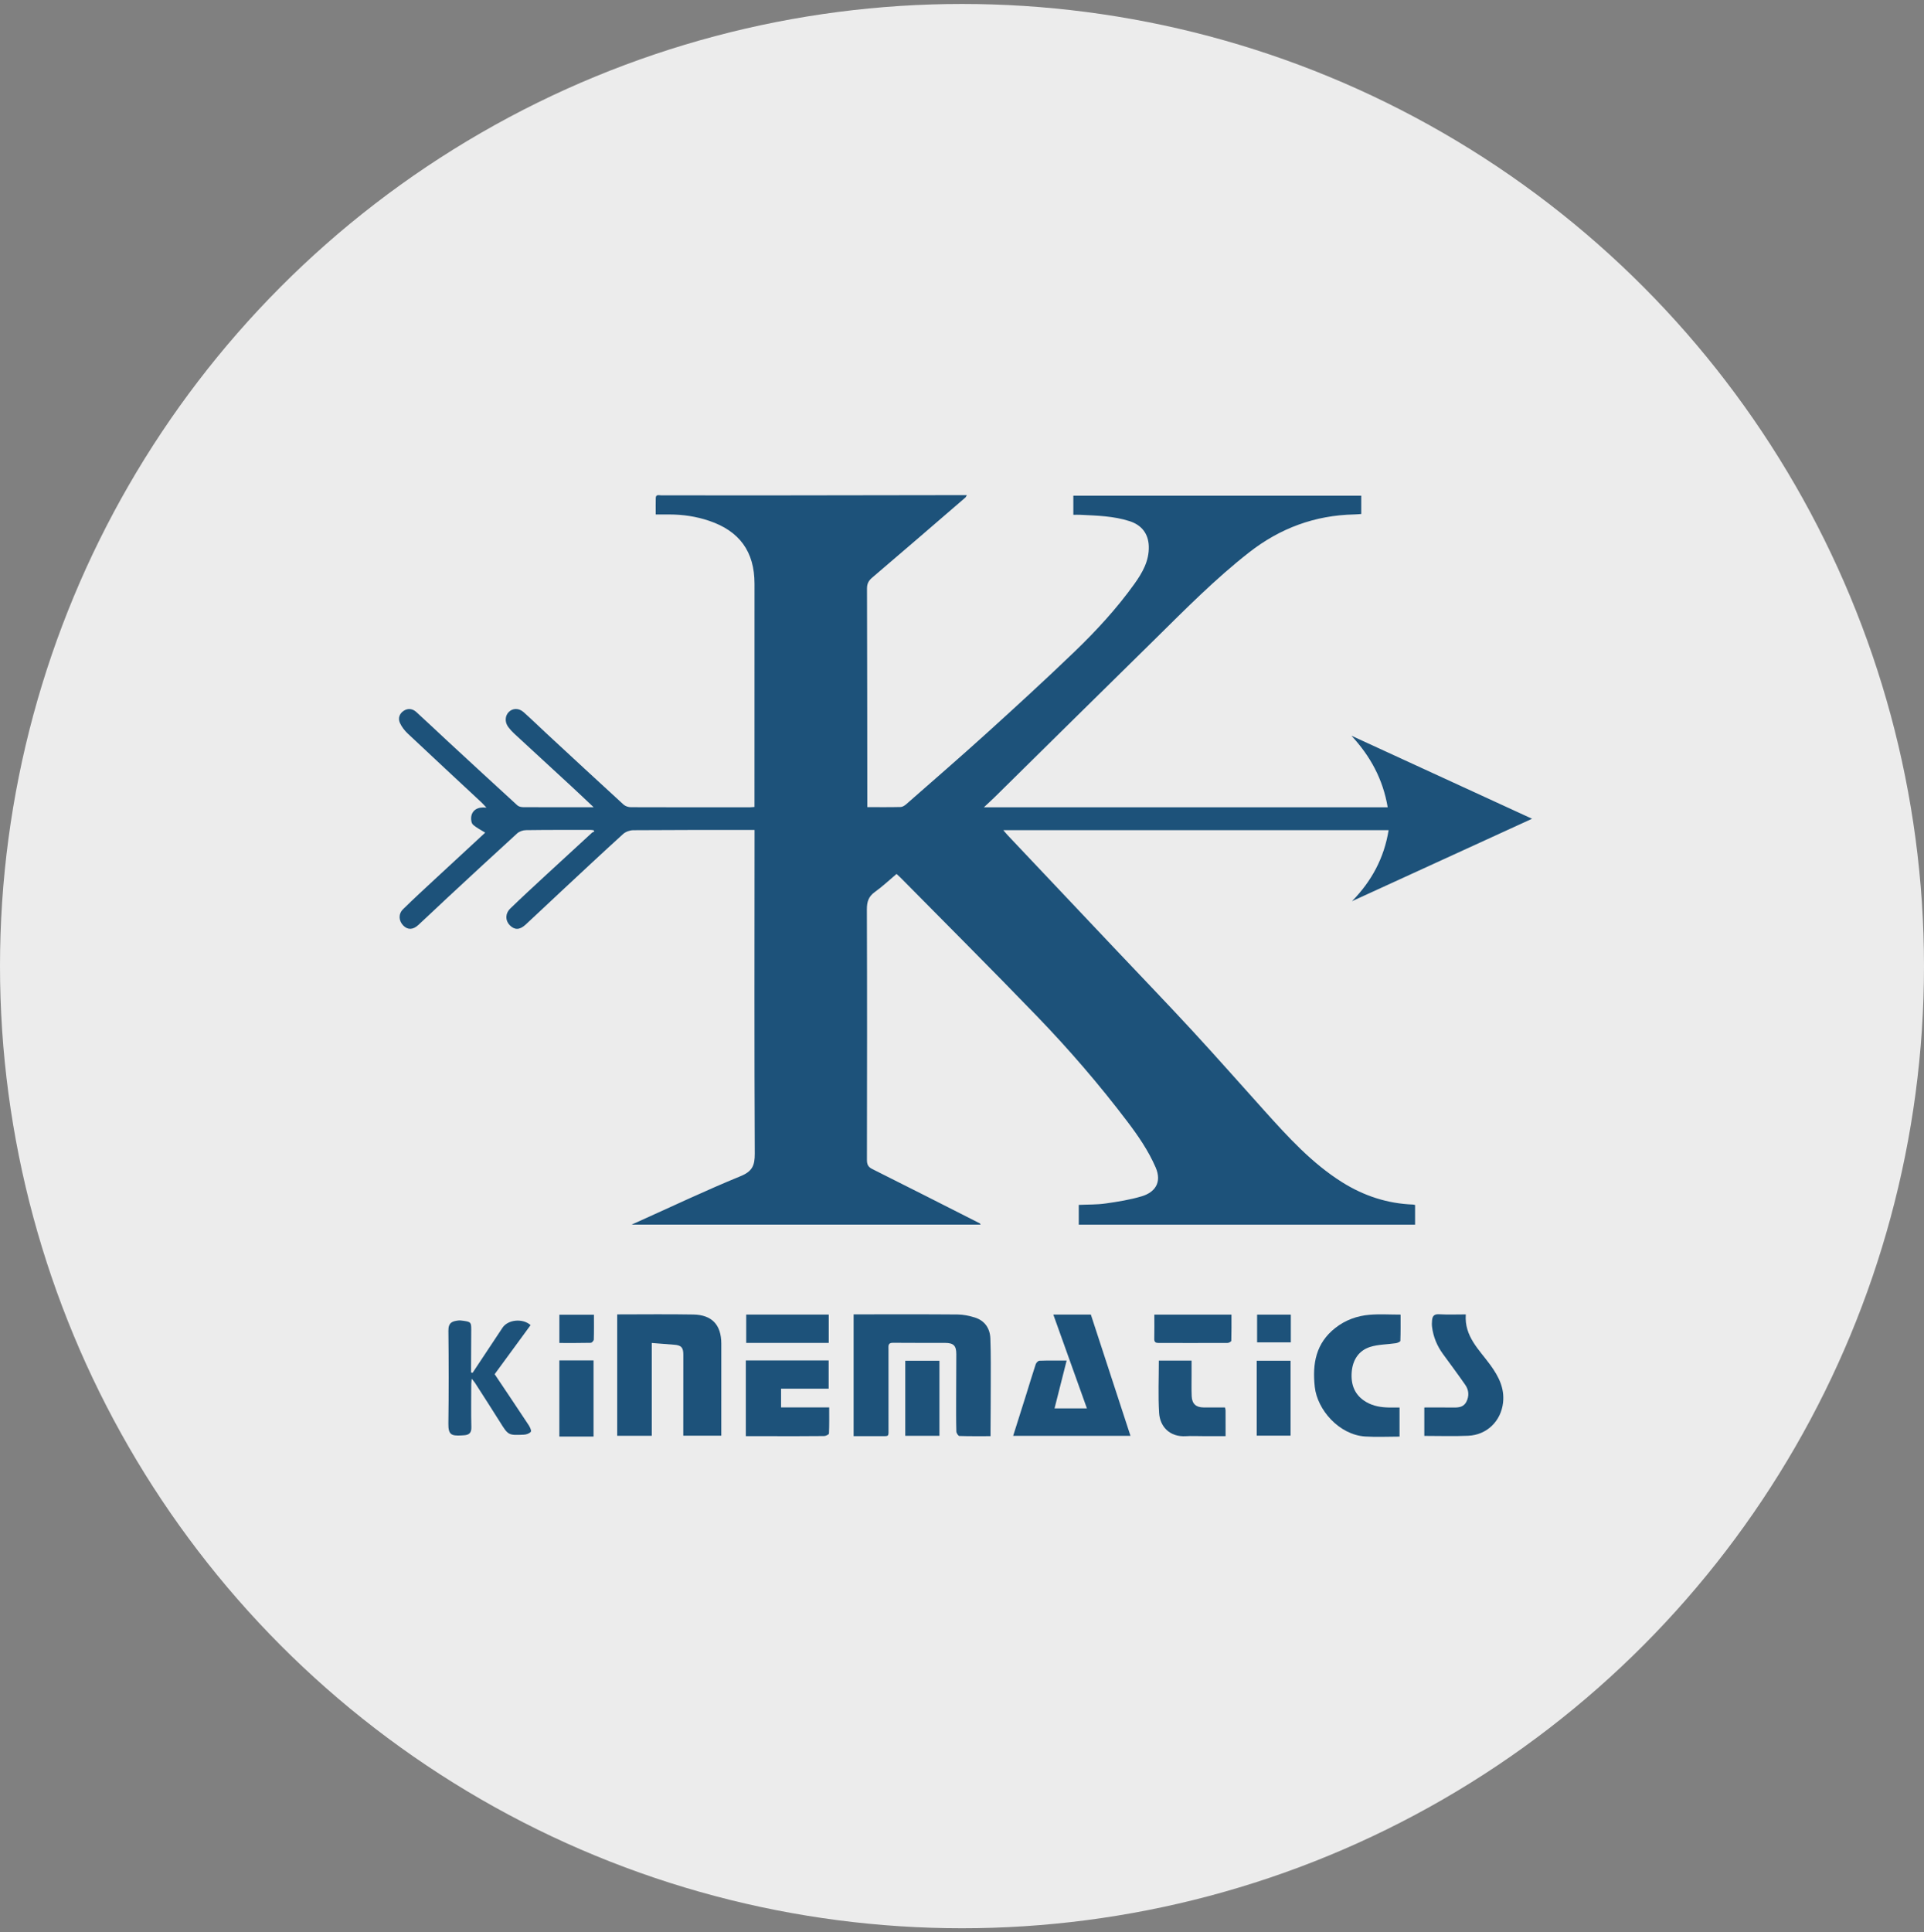 <?xml version="1.0" encoding="UTF-8"?> <svg xmlns="http://www.w3.org/2000/svg" width="243" height="244" viewBox="0 0 243 244" fill="none"><rect x="0" y="0" width="243" height="244" fill="#808080" stroke="none"/><circle cx="121.5" cy="122" r="121.5" fill="#ECECEC"></circle><path d="M74.975 101.936C74.007 101.025 73.114 100.173 72.207 99.335C69.784 97.096 67.353 94.867 64.931 92.626C64.661 92.376 64.41 92.099 64.191 91.804C63.732 91.188 63.776 90.38 64.268 89.901C64.773 89.409 65.53 89.394 66.146 89.943C67.144 90.833 68.102 91.77 69.084 92.68C72.302 95.66 75.517 98.642 78.753 101.602C78.976 101.806 79.359 101.931 79.668 101.932C84.682 101.951 89.697 101.946 94.71 101.943C94.87 101.943 95.029 101.921 95.291 101.903C95.291 101.645 95.291 101.4 95.291 101.156C95.291 92.005 95.295 82.855 95.294 73.705C95.294 69.657 93.39 67.058 89.568 65.77C87.929 65.216 86.257 64.968 84.537 64.968C83.99 64.968 83.442 64.968 82.817 64.968C82.817 64.22 82.806 63.557 82.821 62.894C82.832 62.399 83.22 62.549 83.491 62.549C87.441 62.549 91.392 62.564 95.342 62.561C104.076 62.553 112.811 62.536 121.546 62.524C121.706 62.524 121.867 62.524 122.113 62.524C122.024 62.668 121.989 62.775 121.917 62.837C118.003 66.212 114.093 69.594 110.157 72.943C109.692 73.338 109.5 73.713 109.501 74.323C109.529 83.264 109.53 92.207 109.539 101.149C109.539 101.395 109.539 101.644 109.539 101.924C110.994 101.924 112.375 101.942 113.755 101.907C113.996 101.902 114.269 101.721 114.465 101.549C117.882 98.549 121.322 95.574 124.691 92.521C128.403 89.157 132.098 85.771 135.707 82.299C138.452 79.658 141.04 76.853 143.266 73.746C144.281 72.329 145.145 70.836 145.091 68.992C145.045 67.418 144.215 66.315 142.68 65.817C140.654 65.16 138.551 65.114 136.454 65.01C136.18 64.996 135.903 65.008 135.563 65.008V62.596H171.926V64.906C171.628 64.927 171.336 64.959 171.042 64.964C166.071 65.068 161.664 66.704 157.752 69.764C153.487 73.101 149.694 76.943 145.851 80.737C142.172 84.367 138.483 87.987 134.802 91.614C131.76 94.61 128.725 97.613 125.683 100.609C125.249 101.038 124.795 101.445 124.264 101.943H175.265C174.667 98.401 173.077 95.49 170.684 92.905C178.279 96.394 185.874 99.886 193.5 103.391C185.89 106.875 178.319 110.341 170.751 113.806C173.221 111.292 174.81 108.363 175.381 104.834H126.717C126.957 105.113 127.116 105.314 127.293 105.499C131.779 110.248 136.269 114.996 140.757 119.743C144.04 123.215 147.356 126.656 150.598 130.166C153.666 133.49 156.654 136.888 159.682 140.25C162.681 143.582 165.694 146.901 169.54 149.31C172.272 151.019 175.241 151.991 178.475 152.11C178.541 152.113 178.606 152.135 178.724 152.159V154.653H136.248V152.152C137.383 152.099 138.518 152.133 139.624 151.976C141.17 151.757 142.73 151.51 144.219 151.062C145.805 150.585 146.805 149.364 145.952 147.406C145.03 145.289 143.74 143.414 142.359 141.597C138.838 136.959 135.04 132.548 131.001 128.361C125.31 122.463 119.506 116.673 113.748 110.839C113.602 110.692 113.446 110.556 113.236 110.36C112.32 111.131 111.451 111.955 110.487 112.645C109.688 113.218 109.483 113.884 109.486 114.843C109.522 125.379 109.511 135.915 109.493 146.451C109.493 147.022 109.618 147.351 110.165 147.624C114.705 149.891 119.226 152.192 123.751 154.487C123.782 154.502 123.794 154.556 123.846 154.646H79.768C80.171 154.465 80.403 154.358 80.637 154.254C84.927 152.328 89.179 150.309 93.529 148.529C95.01 147.923 95.335 147.187 95.327 145.683C95.262 132.35 95.294 119.018 95.298 105.685C95.298 105.433 95.298 105.179 95.298 104.806C94.976 104.806 94.686 104.806 94.398 104.806C89.593 104.81 84.786 104.801 79.98 104.838C79.546 104.841 79.015 105.031 78.698 105.319C76.051 107.723 73.44 110.171 70.824 112.608C69.339 113.992 67.868 115.392 66.376 116.769C65.631 117.455 64.985 117.457 64.375 116.83C63.807 116.246 63.794 115.362 64.453 114.724C65.929 113.294 67.442 111.904 68.951 110.507C70.881 108.72 72.819 106.941 74.759 105.164C74.84 105.089 74.961 105.057 75.064 105.006C75.033 104.952 75.001 104.898 74.971 104.844C74.847 104.828 74.722 104.802 74.599 104.802C71.872 104.803 69.146 104.792 66.42 104.831C66.046 104.837 65.588 104.996 65.315 105.244C62.347 107.947 59.405 110.679 56.461 113.409C55.244 114.539 54.049 115.693 52.824 116.816C52.146 117.438 51.482 117.438 50.928 116.871C50.352 116.284 50.293 115.421 50.9 114.822C52.199 113.542 53.542 112.308 54.879 111.068C56.993 109.104 59.116 107.149 61.233 105.19C61.281 105.146 61.308 105.082 61.271 105.138C60.747 104.808 60.184 104.54 59.742 104.138C59.536 103.952 59.471 103.496 59.509 103.181C59.614 102.313 60.331 101.847 61.436 101.989C61.171 101.706 61.007 101.511 60.822 101.339C57.717 98.444 54.603 95.558 51.513 92.648C51.106 92.265 50.735 91.791 50.508 91.288C50.251 90.718 50.433 90.126 50.982 89.764C51.531 89.402 52.112 89.491 52.582 89.918C53.896 91.112 55.179 92.339 56.483 93.544C59.431 96.27 62.38 98.994 65.346 101.702C65.522 101.863 65.842 101.928 66.097 101.929C69.007 101.945 71.918 101.939 74.974 101.939L74.975 101.936Z" fill="#1D527A"></path><path d="M107.811 165.977H108.54C112.676 165.977 116.813 165.959 120.949 165.994C121.672 166 122.416 166.155 123.11 166.371C124.373 166.765 125.033 167.74 125.081 169.017C125.159 171.046 125.13 173.08 125.131 175.112C125.132 176.89 125.114 178.671 125.105 180.449C125.105 180.72 125.105 180.992 125.105 181.358C123.739 181.358 122.452 181.376 121.167 181.333C121.028 181.329 120.791 180.972 120.786 180.774C120.748 179.411 120.757 178.048 120.759 176.684C120.762 174.788 120.776 172.895 120.78 170.999C120.783 169.94 120.443 169.586 119.363 169.581C117.168 169.57 114.972 169.595 112.779 169.568C112.137 169.56 112.216 169.959 112.216 170.348C112.216 173.652 112.223 176.956 112.219 180.261C112.217 181.514 112.356 181.344 111.098 181.353C110.017 181.362 108.934 181.355 107.811 181.355V165.976V165.977Z" fill="#1D527A"></path><path d="M77.954 165.983C81.243 165.983 84.406 165.94 87.567 165.997C89.928 166.039 91.098 167.313 91.101 169.67C91.105 173.294 91.101 176.919 91.1 180.544C91.1 180.773 91.1 181.002 91.1 181.298H86.298C86.298 181.104 86.298 180.859 86.298 180.615C86.301 177.429 86.307 174.243 86.304 171.056C86.304 170.15 86.031 169.875 85.139 169.81C84.23 169.743 83.32 169.669 82.318 169.591V181.308H77.953V165.983H77.954Z" fill="#1D527A"></path><path d="M133.033 166.007H137.775C139.436 171.088 141.092 176.159 142.778 181.318H127.962C128.524 179.538 129.08 177.786 129.63 176.034C130.024 174.781 130.396 173.52 130.81 172.274C130.871 172.089 131.11 171.84 131.275 171.834C132.38 171.795 133.486 171.813 134.715 171.813C134.202 173.84 133.702 175.813 133.187 177.852H137.277C135.867 173.917 134.461 169.989 133.034 166.007H133.033Z" fill="#1D527A"></path><path d="M176.89 166.009C176.89 167.124 176.906 168.226 176.864 169.327C176.859 169.435 176.502 169.588 176.294 169.62C175.207 169.783 174.067 169.762 173.038 170.092C171.596 170.555 170.846 171.737 170.721 173.241C170.588 174.855 171.093 176.201 172.568 177.055C173.453 177.567 174.427 177.721 175.43 177.74C175.862 177.749 176.296 177.742 176.762 177.742V181.414C175.272 181.414 173.841 181.491 172.42 181.399C169.102 181.184 166.369 178.008 166.056 175.139C165.734 172.198 166.196 169.622 168.647 167.694C169.919 166.694 171.397 166.162 172.981 166.03C174.24 165.925 175.516 166.009 176.89 166.009Z" fill="#1D527A"></path><path d="M59.686 173.362C60.945 171.462 62.199 169.559 63.466 167.665C64.16 166.626 66.017 166.446 67.014 167.335C65.511 169.387 64.004 171.442 62.474 173.53C63.912 175.676 65.354 177.815 66.774 179.97C66.936 180.217 67.147 180.67 67.044 180.802C66.87 181.025 66.47 181.157 66.157 181.171C64.18 181.263 64.191 181.243 63.118 179.526C62.092 177.885 61.039 176.26 59.994 174.631C59.901 174.486 59.782 174.362 59.575 174.105C59.546 174.431 59.519 174.6 59.519 174.771C59.516 176.595 59.489 178.421 59.532 180.244C59.549 180.949 59.238 181.208 58.61 181.245C58.472 181.254 58.334 181.266 58.196 181.272C57.027 181.319 56.61 181.196 56.629 179.759C56.683 175.856 56.679 171.952 56.632 168.049C56.619 166.988 57.15 166.848 57.86 166.755C58.085 166.726 58.322 166.759 58.549 166.793C59.467 166.926 59.52 166.992 59.517 167.932C59.51 169.48 59.503 171.027 59.496 172.574C59.496 172.82 59.496 173.065 59.496 173.311C59.559 173.327 59.623 173.345 59.685 173.362H59.686Z" fill="#1D527A"></path><path d="M179.889 181.322V177.737C181.13 177.737 182.346 177.722 183.562 177.743C184.244 177.755 184.872 177.685 185.213 176.997C185.571 176.275 185.515 175.536 185.069 174.891C184.151 173.564 183.183 172.275 182.235 170.969C181.49 169.944 181.02 168.806 180.865 167.548C180.832 167.276 180.844 166.994 180.869 166.719C180.918 166.191 181.137 165.93 181.754 165.966C182.852 166.03 183.957 165.984 185.128 165.984C184.922 168.774 186.845 170.457 188.245 172.391C189.273 173.811 190.038 175.288 189.836 177.115C189.578 179.446 187.81 181.2 185.439 181.306C183.619 181.387 181.793 181.323 179.892 181.323L179.889 181.322Z" fill="#1D527A"></path><path d="M94.197 181.359V171.799H104.659V175.361H98.649V177.725H104.727C104.727 178.876 104.747 179.953 104.699 181.026C104.694 181.146 104.306 181.34 104.094 181.342C101.944 181.367 99.797 181.359 97.648 181.359C96.52 181.359 95.392 181.359 94.197 181.359Z" fill="#1D527A"></path><path d="M146.362 171.816H150.494C150.494 172.448 150.494 173.06 150.494 173.672C150.496 174.549 150.473 175.426 150.509 176.303C150.55 177.268 151.047 177.724 152.007 177.732C152.901 177.74 153.794 177.733 154.713 177.733C154.745 177.879 154.788 177.987 154.788 178.097C154.794 179.155 154.791 180.211 154.791 181.354C153.809 181.354 152.872 181.354 151.935 181.354C151.219 181.354 150.501 181.315 149.79 181.36C147.739 181.492 146.5 180.161 146.394 178.411C146.263 176.235 146.362 174.045 146.362 171.817V171.816Z" fill="#1D527A"></path><path d="M70.645 171.795H74.965V181.407H70.645V171.795Z" fill="#1D527A"></path><path d="M158.723 181.293V171.834H162.997V181.293H158.723Z" fill="#1D527A"></path><path d="M118.648 181.313H114.334V171.835H118.648V181.313Z" fill="#1D527A"></path><path d="M94.246 166.005H104.669V169.582H94.246V166.005Z" fill="#1D527A"></path><path d="M145.794 166.012H155.532C155.532 167.113 155.545 168.211 155.511 169.309C155.509 169.41 155.215 169.585 155.055 169.585C152.146 169.599 149.238 169.591 146.327 169.589C145.981 169.589 145.773 169.494 145.784 169.074C145.809 168.082 145.792 167.091 145.792 166.014L145.794 166.012Z" fill="#1D527A"></path><path d="M75.014 166.022C75.014 167.098 75.03 168.129 74.996 169.16C74.99 169.308 74.746 169.569 74.607 169.571C73.301 169.603 71.994 169.591 70.649 169.591V166.022H75.014Z" fill="#1D527A"></path><path d="M158.772 166.012H163.03V169.512H158.772V166.012Z" fill="#1D527A"></path></svg> 